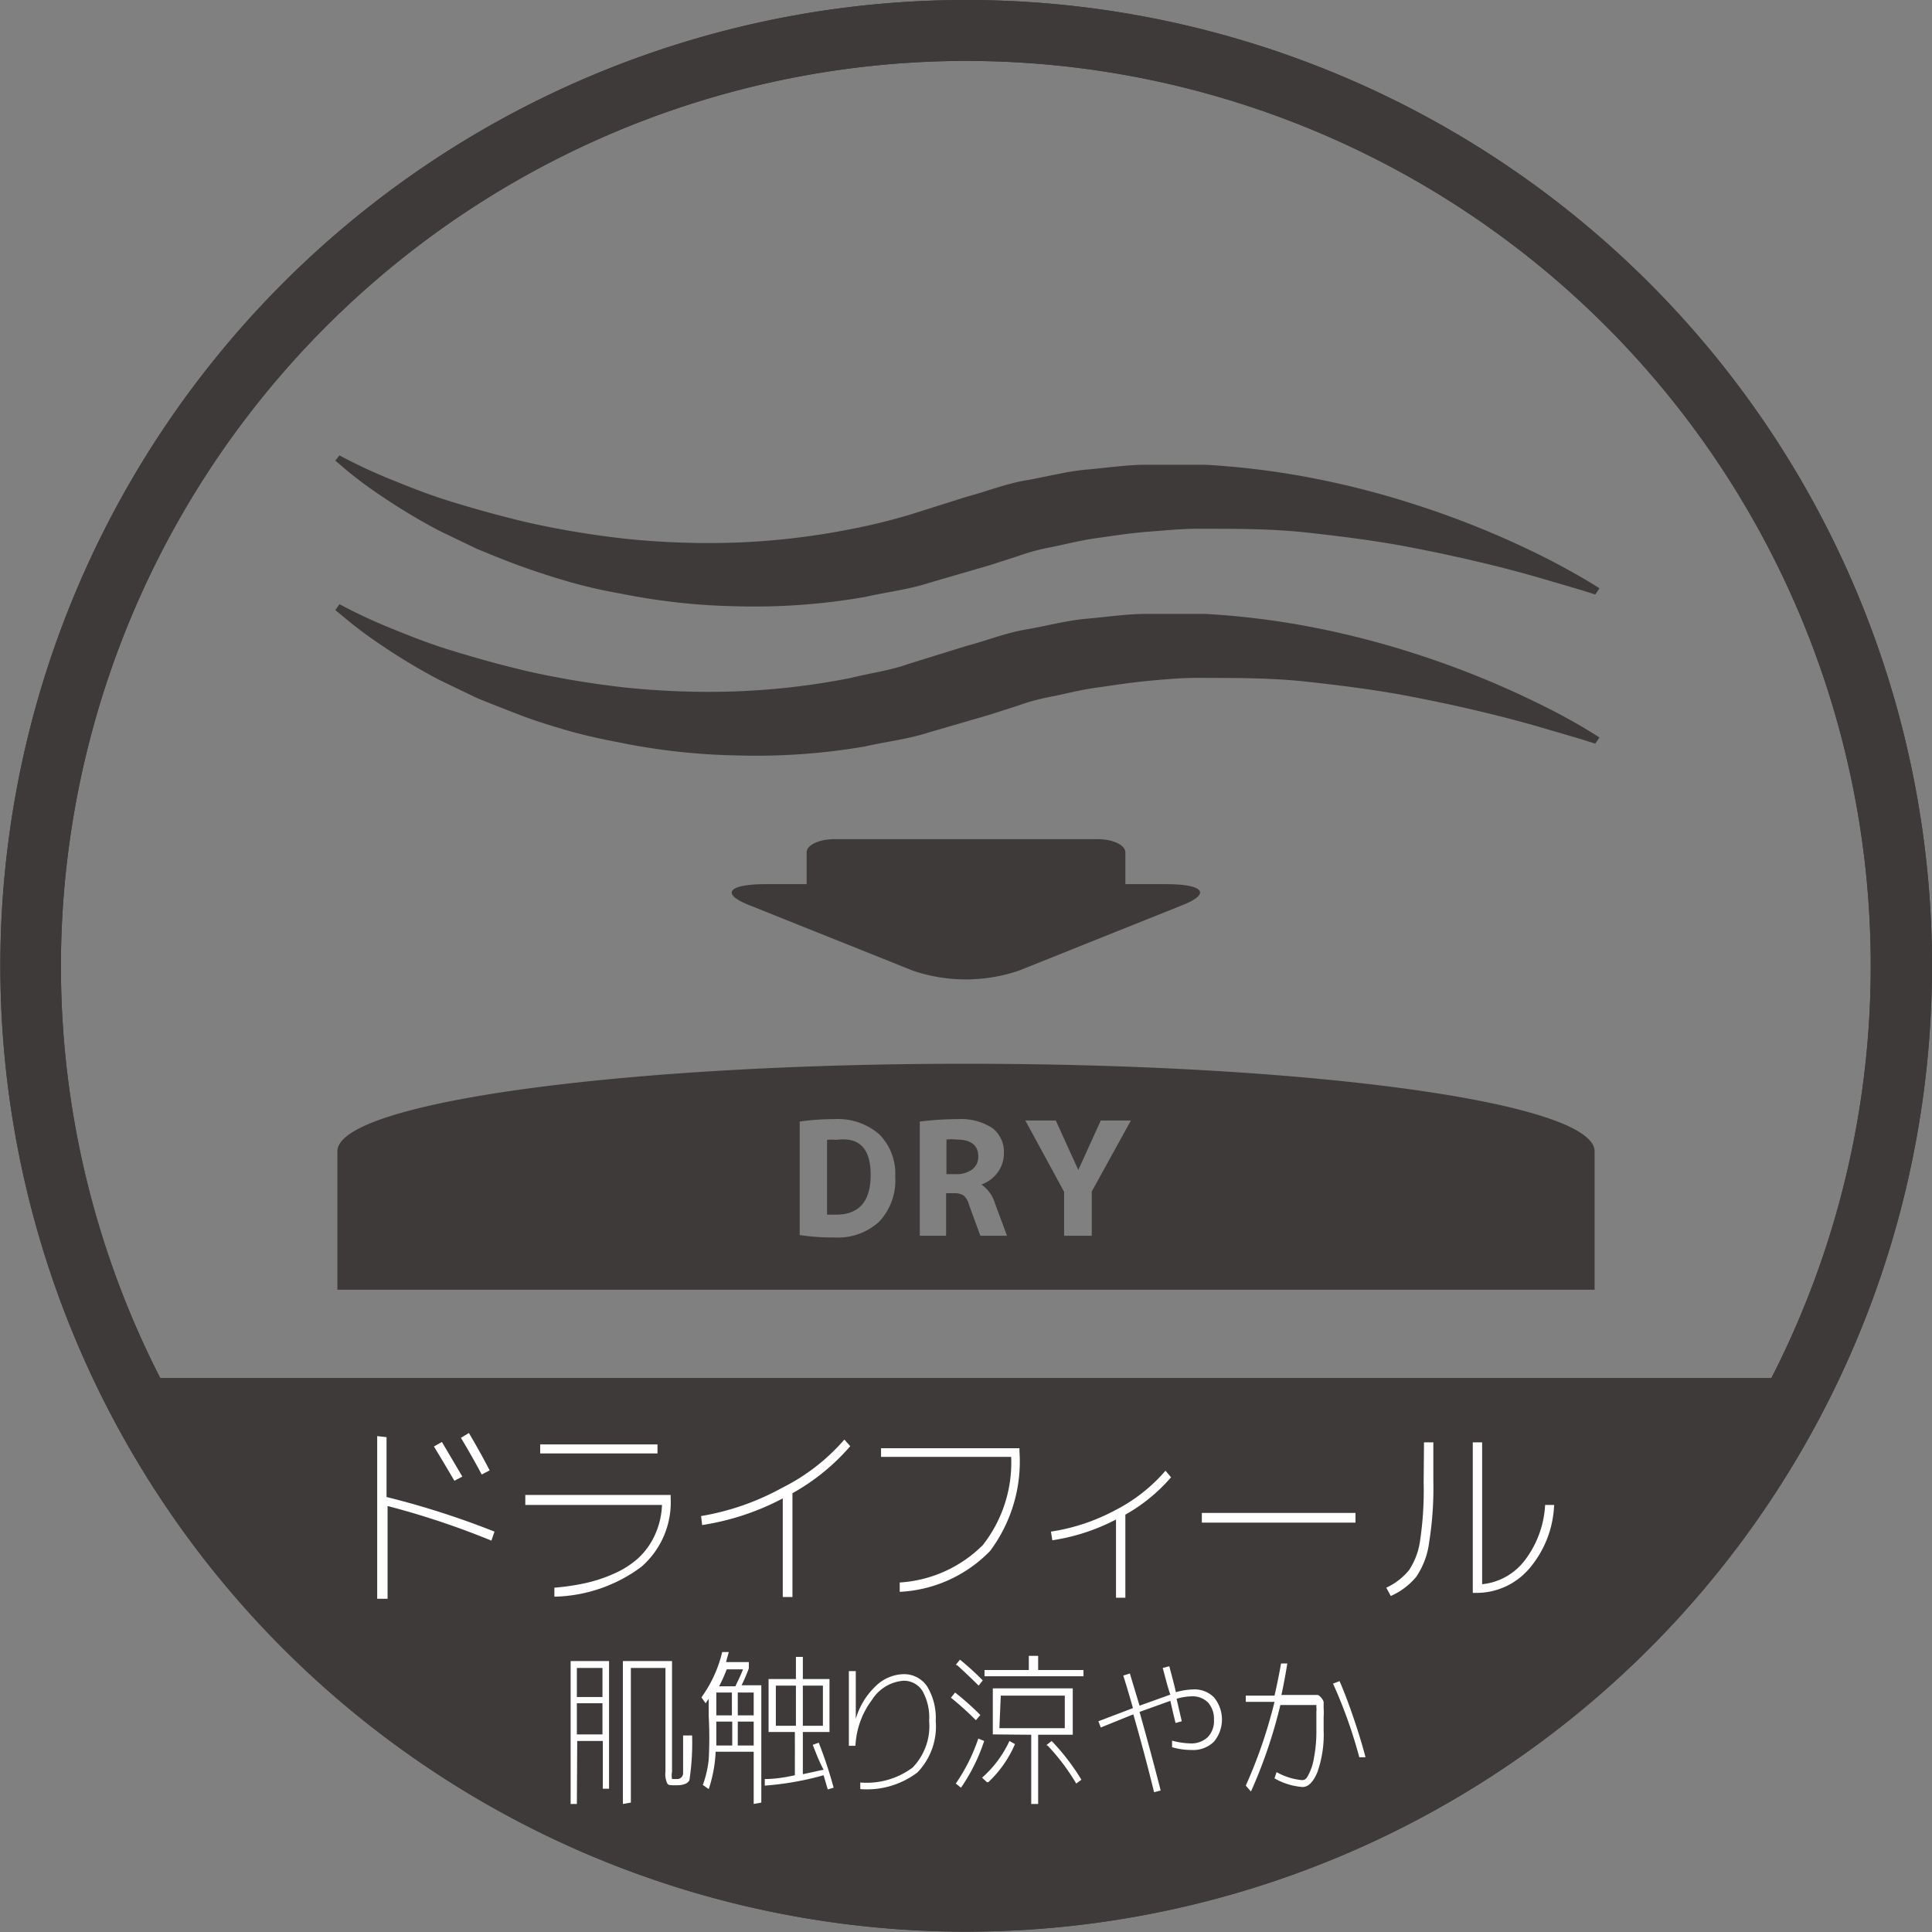 <svg xmlns="http://www.w3.org/2000/svg" viewBox="0 0 55.83 55.83"><rect x="0" y="0" width="55.83" height="55.83" fill="#808080" stroke="none"/><defs><style>.a{fill:#3e3a39;}.b{fill:#fff;}</style></defs><title>アセット 49</title><path class="a" d="M27.91,1.76A26.15,26.15,0,1,1,1.76,27.91,26.18,26.18,0,0,1,27.91,1.76m0-1.76A27.91,27.91,0,1,0,55.83,27.91,27.91,27.91,0,0,0,27.91,0Z"/><path class="a" d="M27.91,1.76A26.15,26.15,0,1,1,1.76,27.91,26.18,26.18,0,0,1,27.91,1.76m0-1.76A27.91,27.91,0,1,0,55.83,27.91,27.91,27.91,0,0,0,27.91,0Z"/><path class="a" d="M3.69,39.82H52.14S46.81,50.64,38.91,52.7,14.51,59.23,3.69,39.82Z"/><path class="b" d="M11.17,41.53v1.73a24.3,24.3,0,0,1,3.12,1l-.09.26a23.43,23.43,0,0,0-3-1v2.68H10.9v-4.7Zm1.37.27.23-.13q.35.59.59,1l-.23.12Q12.85,42.31,12.54,41.8Zm.78-.25.23-.14q.33.56.6,1.08l-.23.12Q13.69,42.17,13.32,41.55Z"/><path class="b" d="M15.18,43.2h4.2v.08a2.47,2.47,0,0,1-.85,2,4.36,4.36,0,0,1-2.51.86l0-.26a6.8,6.8,0,0,0,.89-.13,4.31,4.31,0,0,0,.82-.27,2.64,2.64,0,0,0,.7-.44,2.09,2.09,0,0,0,.48-.65,2.31,2.31,0,0,0,.22-.9H15.18ZM15.61,42v-.26H19V42Z"/><path class="b" d="M20.26,43.81A7.34,7.34,0,0,0,22.59,43,5.82,5.82,0,0,0,24.4,41.6l.17.19a6.16,6.16,0,0,1-1.67,1.36v3h-.28V43.3a7.36,7.36,0,0,1-2.33.77Z"/><path class="b" d="M25.46,41.85h4v.09a4.32,4.32,0,0,1-.85,2.88A3.9,3.9,0,0,1,26,46l0-.27a3.72,3.72,0,0,0,2.4-1.08,3.86,3.86,0,0,0,.82-2.55H25.46Z"/><path class="b" d="M30.37,44.26a5.76,5.76,0,0,0,1.86-.62,4.8,4.8,0,0,0,1.45-1.14l.16.19a4.94,4.94,0,0,1-1.32,1.08v2.4h-.27V43.91a5.85,5.85,0,0,1-1.84.6Z"/><path class="b" d="M34.73,44v-.28h4.44V44Z"/><path class="b" d="M41.15,41.68h.27V42.8a9.88,9.88,0,0,1-.12,1.76,2.28,2.28,0,0,1-.37,1,2,2,0,0,1-.74.56l-.13-.24a1.84,1.84,0,0,0,.66-.51,2.07,2.07,0,0,0,.32-.87,9.85,9.85,0,0,0,.1-1.65Zm1.68,4.1a1.77,1.77,0,0,0,1.24-.7,2.89,2.89,0,0,0,.58-1.59l.26,0a3,3,0,0,1-.72,1.84,2,2,0,0,1-1.55.7h-.08V41.68h.27Z"/><path class="b" d="M16.67,52.13h-.18V48H17.6v3.69h-.18V50.31h-.74Zm0-3.09h.74V48.2h-.74Zm0,.18v.9h.74v-.9ZM18,52.13V48h1.42V51.2a.57.57,0,0,0,0,.21s.06,0,.14,0a.17.17,0,0,0,.18-.16q0-.16,0-1.1H20a7.08,7.08,0,0,1-.07,1.24c0,.13-.16.2-.37.2s-.25,0-.28-.06a.62.62,0,0,1-.05-.33v-3h-1v3.89Z"/><path class="b" d="M21.78,52.13V50.62H20.68a3.88,3.88,0,0,1-.2,1.08l-.17-.12a3.05,3.05,0,0,0,.17-.73,11.71,11.71,0,0,0,0-1.26v-.5l-.09.13-.12-.17a3.7,3.7,0,0,0,.6-1.31l.19,0-.08.29h.66v.18q-.08.22-.21.49H22v3.39ZM20.7,49.75q0,.49,0,.69h.46v-.69Zm0-.18h.45v-.66H20.7Zm.55-.84c.09-.19.17-.35.22-.49H21a4.23,4.23,0,0,1-.22.49Zm.07.84h.46v-.66h-.46Zm0,.18v.69h.46v-.69Zm2.17.67.17-.06a12.47,12.47,0,0,1,.43,1.3l-.17.05-.12-.41a8.6,8.6,0,0,1-1.7.3l0-.19q.38,0,.87-.11V50.05h-.76V48.52H23v-.64h.2v.64h.77v1.53h-.77v1.22l.6-.13C23.67,50.9,23.58,50.66,23.49,50.43ZM23,48.71h-.58v1.16H23Zm.2,0v1.16h.58V48.71Z"/><path class="b" d="M26.09,48.38a.8.8,0,0,1,.7.35,1.75,1.75,0,0,1,.25,1,1.91,1.91,0,0,1-.53,1.49,2.41,2.41,0,0,1-1.65.48v-.19a2.22,2.22,0,0,0,1.51-.43,1.72,1.72,0,0,0,.48-1.35,1.57,1.57,0,0,0-.19-.86.63.63,0,0,0-.56-.3,1.18,1.18,0,0,0-.9.55,2.4,2.4,0,0,0-.48,1.33h-.19V48.29h.2v1.38h0a2.12,2.12,0,0,1,.57-.94A1.19,1.19,0,0,1,26.09,48.38Z"/><path class="b" d="M28.2,49.71a8.37,8.37,0,0,0-.72-.65l.12-.15a8.16,8.16,0,0,1,.73.65Zm-.58,1.83a5.14,5.14,0,0,0,.65-1.3l.17.07a5.25,5.25,0,0,1-.67,1.35Zm0-3.43.12-.15a7.81,7.81,0,0,1,.66.6l-.12.15Q28,48.43,27.66,48.12Zm.9,3.39-.14-.13a3.19,3.19,0,0,0,.79-1.06l.16.09A3.26,3.26,0,0,1,28.56,51.5Zm-.07-3.06v-.18h1.28v-.41H30v.41h1.31v.18Zm.24,1.68V48.79H31v1.34H30v2h-.2v-2Zm.19-.18h1.89V49H28.92Zm1.36.49.15-.12a6.39,6.39,0,0,1,.86,1.12l-.15.11A6.1,6.1,0,0,0,30.28,50.45Z"/><path class="b" d="M33.6,48.2l.19-.05c.07.27.14.52.19.75a2,2,0,0,1,.51-.08.78.78,0,0,1,.59.23,1,1,0,0,1,0,1.28.85.85,0,0,1-.64.24,2,2,0,0,1-.57-.08l0-.19a2.15,2.15,0,0,0,.53.08.69.69,0,0,0,.5-.18.66.66,0,0,0,.18-.5.7.7,0,0,0-.17-.5.62.62,0,0,0-.47-.18,1.65,1.65,0,0,0-.44.07l.15.65-.18.05-.07-.29-.08-.35-.89.32q.34,1.21.61,2.27l-.19.05q-.27-1.1-.6-2.25l-.94.38-.07-.18,1-.38c-.08-.28-.17-.59-.28-.94l.19-.06.28.93.89-.32C33.74,48.75,33.68,48.49,33.6,48.2Z"/><path class="b" d="M36,49.18V49h.83q.1-.43.19-.93l.18,0q-.08.5-.17.91h.69l.21,0,.15,0a.25.25,0,0,1,.1.08.33.33,0,0,1,.07.12s0,.1,0,.19a1.77,1.77,0,0,1,0,.24V50a3.27,3.27,0,0,1-.18,1.21q-.18.43-.43.43a1.91,1.91,0,0,1-.81-.25l.06-.18a1.85,1.85,0,0,0,.72.23c.07,0,.13,0,.2-.15a1.59,1.59,0,0,0,.16-.49,4.07,4.07,0,0,0,.07-.82v-.22s0-.1,0-.17,0-.12,0-.14a.29.29,0,0,0,0-.1l0-.08-.06,0-.08,0H37a14.18,14.18,0,0,1-.85,2.5L36,51.6a14,14,0,0,0,.83-2.42Zm2.53-.53.18-.07q.2.46.41,1.08t.34,1.12l-.18,0A13.76,13.76,0,0,0,38.52,48.65Z"/><path class="a" d="M9.69,13.31l.34.29a12.1,12.1,0,0,0,1,.74,17.27,17.27,0,0,0,1.67,1l1.08.52c.39.16.8.33,1.24.49s.9.31,1.38.45,1,.26,1.52.35a18.54,18.54,0,0,0,3.38.37A18.51,18.51,0,0,0,25,17.25c.61-.14,1.25-.21,1.86-.41l1.72-.5.84-.27a6.1,6.1,0,0,1,.81-.23c.49-.09.95-.22,1.46-.29s1-.15,1.55-.19,1-.09,1.53-.08c1,0,2,0,3,.11s1.85.22,2.69.37c1.67.31,3.08.66,4.07.95l1.16.34.41.13.12-.18s-.5-.33-1.42-.81a26.15,26.15,0,0,0-4-1.64A25.05,25.05,0,0,0,38,13.83a23.12,23.12,0,0,0-3.18-.4c-.55,0-1.12,0-1.69,0s-1.15.09-1.73.14-1.16.21-1.75.31-1.13.32-1.7.47l-1.68.53a17.28,17.28,0,0,1-1.68.41,21,21,0,0,1-3.35.39,23.2,23.2,0,0,1-3.15-.11,26.08,26.08,0,0,1-2.79-.46c-.86-.2-1.63-.42-2.31-.63s-1.26-.45-1.73-.64a15.25,15.25,0,0,1-1.45-.68Z"/><path class="a" d="M9.69,17.63l.34.28a11.87,11.87,0,0,0,1,.74,17,17,0,0,0,1.67,1l1.08.52c.39.16.8.32,1.24.49s.9.31,1.38.45,1,.25,1.52.35a18.54,18.54,0,0,0,3.38.37A18.51,18.51,0,0,0,25,21.57c.61-.14,1.25-.21,1.86-.41l1.72-.5.84-.27a6.28,6.28,0,0,1,.81-.23c.49-.09.95-.22,1.46-.29s1-.15,1.55-.2,1-.09,1.53-.08c1,0,2,0,3,.11s1.85.22,2.69.37c1.67.31,3.08.66,4.07.95l1.16.34.41.13.12-.18a16.24,16.24,0,0,0-1.42-.81,26.24,26.24,0,0,0-4-1.64A25.1,25.1,0,0,0,38,18.14a23,23,0,0,0-3.18-.4c-.55,0-1.12,0-1.69,0s-1.15.09-1.73.14-1.16.21-1.75.31-1.13.32-1.7.47l-1.68.52c-.55.2-1.13.27-1.68.41a21,21,0,0,1-3.35.39,23.2,23.2,0,0,1-3.15-.11,26.08,26.08,0,0,1-2.79-.46c-.86-.2-1.63-.42-2.31-.63s-1.26-.45-1.73-.64a15.26,15.26,0,0,1-1.45-.68Z"/><path class="a" d="M33.7,25.55H32.52v-.92c0-.21-.36-.38-.8-.38H24.11c-.44,0-.8.17-.8.38v.92H22.13c-1.1,0-1.31.28-.47.61l4.72,1.89a4.76,4.76,0,0,0,3.06,0l4.72-1.89C35,25.83,34.8,25.55,33.7,25.55Z"/><path class="a" d="M27.64,32.93a1.33,1.33,0,0,0-.29,0v1h.26a.77.77,0,0,0,.49-.14.46.46,0,0,0,.17-.38Q28.26,32.93,27.64,32.93Z"/><path class="a" d="M24.16,32.94a1,1,0,0,0-.26,0v2.16l.26,0q1,0,1-1.15T24.16,32.94Z"/><path class="a" d="M27.91,30.74c-10,0-18.16,1.13-18.16,2.53v4H46.08v-4C46.08,31.87,37.95,30.74,27.91,30.74ZM25.41,35.3a1.77,1.77,0,0,1-1.3.46,6.44,6.44,0,0,1-1-.07V32.41a7,7,0,0,1,1-.07,1.82,1.82,0,0,1,1.3.44A1.61,1.61,0,0,1,25.87,34,1.74,1.74,0,0,1,25.41,35.3Zm2.92.41L28,34.81a.52.52,0,0,0-.15-.26.49.49,0,0,0-.28-.07h-.23v1.23h-.76V32.41a8.94,8.94,0,0,1,1.1-.07,1.66,1.66,0,0,1,1,.26.87.87,0,0,1,.33.73.92.92,0,0,1-.18.55,1,1,0,0,1-.47.35h0a1,1,0,0,1,.39.54l.35.94Zm3.22-1.28v1.28h-.8V34.44l-1.12-2.06h.88l.65,1.43h0l.65-1.43h.87Z"/></svg>